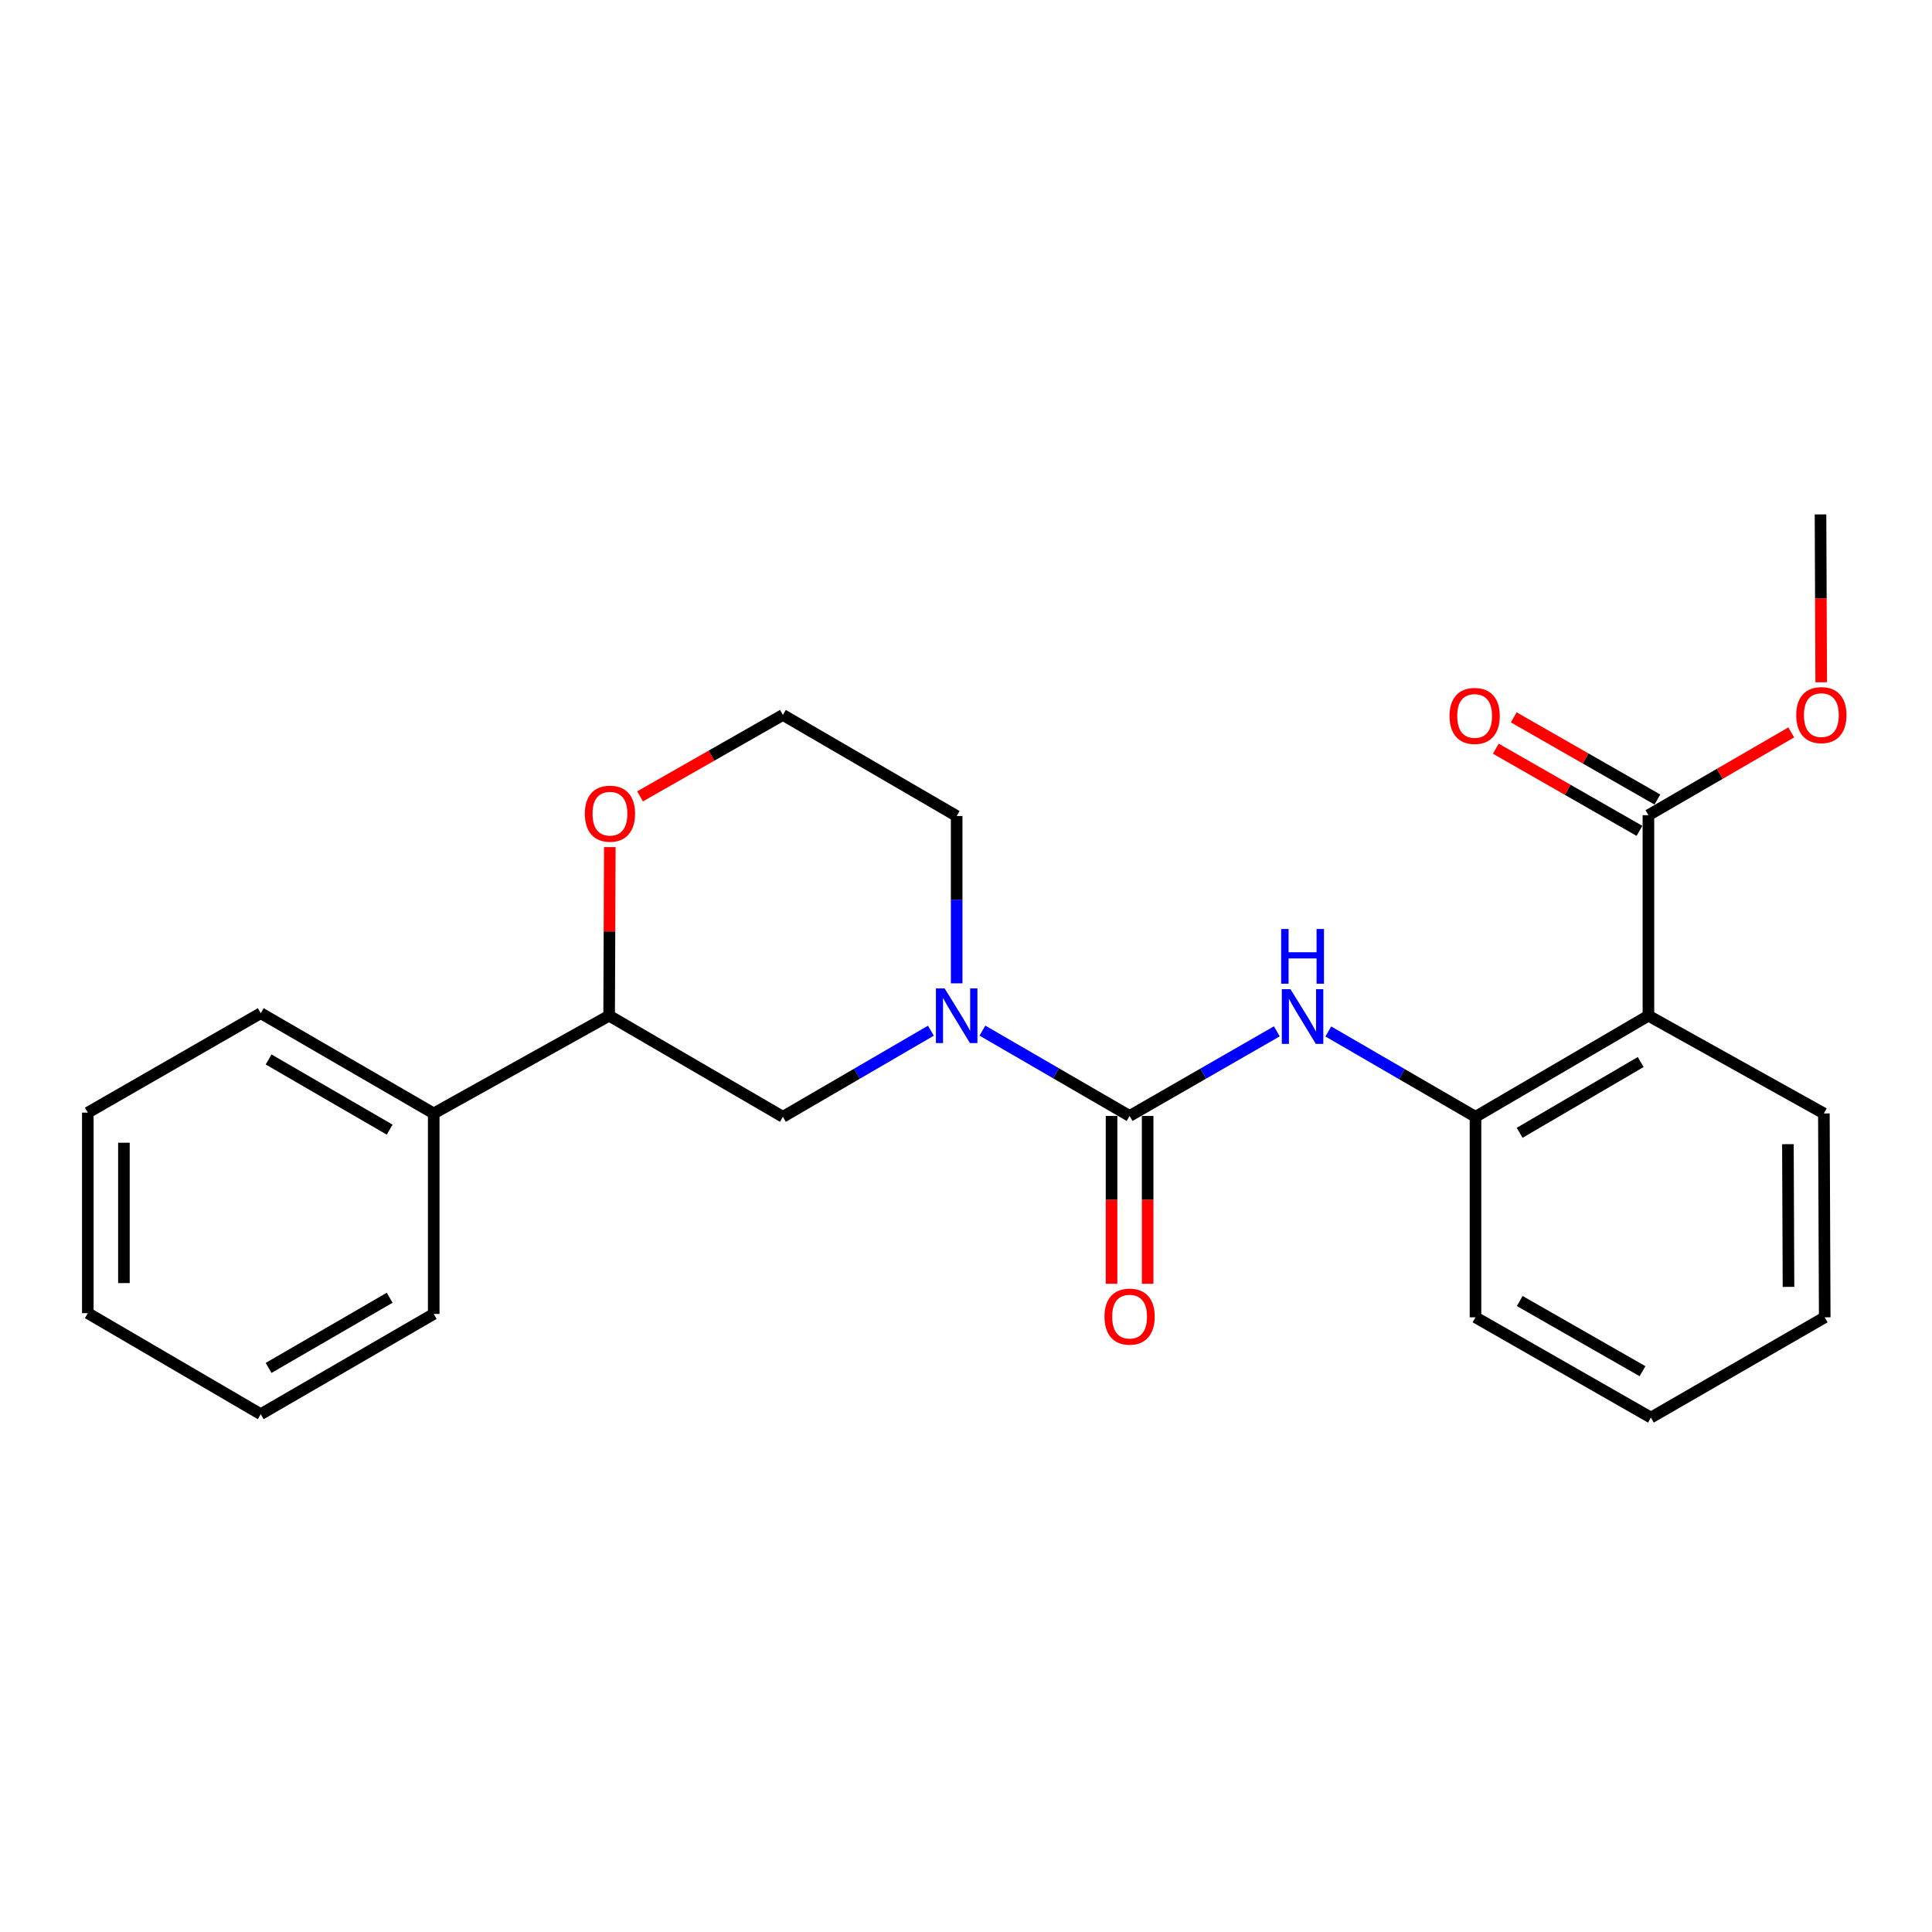 <?xml version='1.0' encoding='iso-8859-1'?>
<svg version='1.1' baseProfile='full'
              xmlns='http://www.w3.org/2000/svg'
                      xmlns:rdkit='http://www.rdkit.org/xml'
                      xmlns:xlink='http://www.w3.org/1999/xlink'
                  xml:space='preserve'
width='1000px' height='1000px' viewBox='0 0 1000 1000'>
<!-- END OF HEADER -->
<rect style='opacity:1.0;fill:#FFFFFF;stroke:none' width='1000' height='1000' x='0' y='0'> </rect>
<path class='bond-0' d='M 584.679,577.612 L 546.588,555.53' style='fill:none;fill-rule:evenodd;stroke:#000000;stroke-width:6px;stroke-linecap:butt;stroke-linejoin:miter;stroke-opacity:1' />
<path class='bond-0' d='M 546.588,555.53 L 508.498,533.448' style='fill:none;fill-rule:evenodd;stroke:#0000FF;stroke-width:6px;stroke-linecap:butt;stroke-linejoin:miter;stroke-opacity:1' />
<path class='bond-2' d='M 584.679,577.612 L 622.782,555.713' style='fill:none;fill-rule:evenodd;stroke:#000000;stroke-width:6px;stroke-linecap:butt;stroke-linejoin:miter;stroke-opacity:1' />
<path class='bond-2' d='M 622.782,555.713 L 660.885,533.814' style='fill:none;fill-rule:evenodd;stroke:#0000FF;stroke-width:6px;stroke-linecap:butt;stroke-linejoin:miter;stroke-opacity:1' />
<path class='bond-7' d='M 575.337,577.612 L 575.337,621.05' style='fill:none;fill-rule:evenodd;stroke:#000000;stroke-width:6px;stroke-linecap:butt;stroke-linejoin:miter;stroke-opacity:1' />
<path class='bond-7' d='M 575.337,621.05 L 575.337,664.487' style='fill:none;fill-rule:evenodd;stroke:#FF0000;stroke-width:6px;stroke-linecap:butt;stroke-linejoin:miter;stroke-opacity:1' />
<path class='bond-7' d='M 594.021,577.612 L 594.021,621.05' style='fill:none;fill-rule:evenodd;stroke:#000000;stroke-width:6px;stroke-linecap:butt;stroke-linejoin:miter;stroke-opacity:1' />
<path class='bond-7' d='M 594.021,621.05 L 594.021,664.487' style='fill:none;fill-rule:evenodd;stroke:#FF0000;stroke-width:6px;stroke-linecap:butt;stroke-linejoin:miter;stroke-opacity:1' />
<path class='bond-5' d='M 481.83,533.485 L 443.529,555.772' style='fill:none;fill-rule:evenodd;stroke:#0000FF;stroke-width:6px;stroke-linecap:butt;stroke-linejoin:miter;stroke-opacity:1' />
<path class='bond-5' d='M 443.529,555.772 L 405.228,578.058' style='fill:none;fill-rule:evenodd;stroke:#000000;stroke-width:6px;stroke-linecap:butt;stroke-linejoin:miter;stroke-opacity:1' />
<path class='bond-12' d='M 495.171,508.978 L 495.171,465.678' style='fill:none;fill-rule:evenodd;stroke:#0000FF;stroke-width:6px;stroke-linecap:butt;stroke-linejoin:miter;stroke-opacity:1' />
<path class='bond-12' d='M 495.171,465.678 L 495.171,422.378' style='fill:none;fill-rule:evenodd;stroke:#000000;stroke-width:6px;stroke-linecap:butt;stroke-linejoin:miter;stroke-opacity:1' />
<path class='bond-1' d='M 853.222,525.722 L 763.714,578.058' style='fill:none;fill-rule:evenodd;stroke:#000000;stroke-width:6px;stroke-linecap:butt;stroke-linejoin:miter;stroke-opacity:1' />
<path class='bond-1' d='M 849.226,549.702 L 786.571,586.337' style='fill:none;fill-rule:evenodd;stroke:#000000;stroke-width:6px;stroke-linecap:butt;stroke-linejoin:miter;stroke-opacity:1' />
<path class='bond-4' d='M 853.222,525.722 L 853.222,421.942' style='fill:none;fill-rule:evenodd;stroke:#000000;stroke-width:6px;stroke-linecap:butt;stroke-linejoin:miter;stroke-opacity:1' />
<path class='bond-14' d='M 853.222,525.722 L 944.037,576.314' style='fill:none;fill-rule:evenodd;stroke:#000000;stroke-width:6px;stroke-linecap:butt;stroke-linejoin:miter;stroke-opacity:1' />
<path class='bond-3' d='M 687.533,533.885 L 725.624,555.972' style='fill:none;fill-rule:evenodd;stroke:#0000FF;stroke-width:6px;stroke-linecap:butt;stroke-linejoin:miter;stroke-opacity:1' />
<path class='bond-3' d='M 725.624,555.972 L 763.714,578.058' style='fill:none;fill-rule:evenodd;stroke:#000000;stroke-width:6px;stroke-linecap:butt;stroke-linejoin:miter;stroke-opacity:1' />
<path class='bond-15' d='M 763.714,578.058 L 763.714,681.838' style='fill:none;fill-rule:evenodd;stroke:#000000;stroke-width:6px;stroke-linecap:butt;stroke-linejoin:miter;stroke-opacity:1' />
<path class='bond-9' d='M 857.86,413.833 L 820.684,392.565' style='fill:none;fill-rule:evenodd;stroke:#000000;stroke-width:6px;stroke-linecap:butt;stroke-linejoin:miter;stroke-opacity:1' />
<path class='bond-9' d='M 820.684,392.565 L 783.508,371.298' style='fill:none;fill-rule:evenodd;stroke:#FF0000;stroke-width:6px;stroke-linecap:butt;stroke-linejoin:miter;stroke-opacity:1' />
<path class='bond-9' d='M 848.583,430.051 L 811.406,408.783' style='fill:none;fill-rule:evenodd;stroke:#000000;stroke-width:6px;stroke-linecap:butt;stroke-linejoin:miter;stroke-opacity:1' />
<path class='bond-9' d='M 811.406,408.783 L 774.23,387.516' style='fill:none;fill-rule:evenodd;stroke:#FF0000;stroke-width:6px;stroke-linecap:butt;stroke-linejoin:miter;stroke-opacity:1' />
<path class='bond-11' d='M 853.222,421.942 L 890.182,400.515' style='fill:none;fill-rule:evenodd;stroke:#000000;stroke-width:6px;stroke-linecap:butt;stroke-linejoin:miter;stroke-opacity:1' />
<path class='bond-11' d='M 890.182,400.515 L 927.142,379.088' style='fill:none;fill-rule:evenodd;stroke:#FF0000;stroke-width:6px;stroke-linecap:butt;stroke-linejoin:miter;stroke-opacity:1' />
<path class='bond-6' d='M 405.228,578.058 L 315.285,525.722' style='fill:none;fill-rule:evenodd;stroke:#000000;stroke-width:6px;stroke-linecap:butt;stroke-linejoin:miter;stroke-opacity:1' />
<path class='bond-10' d='M 315.285,525.722 L 224.49,576.314' style='fill:none;fill-rule:evenodd;stroke:#000000;stroke-width:6px;stroke-linecap:butt;stroke-linejoin:miter;stroke-opacity:1' />
<path class='bond-24' d='M 315.285,525.722 L 315.462,482.089' style='fill:none;fill-rule:evenodd;stroke:#000000;stroke-width:6px;stroke-linecap:butt;stroke-linejoin:miter;stroke-opacity:1' />
<path class='bond-24' d='M 315.462,482.089 L 315.639,438.456' style='fill:none;fill-rule:evenodd;stroke:#FF0000;stroke-width:6px;stroke-linecap:butt;stroke-linejoin:miter;stroke-opacity:1' />
<path class='bond-8' d='M 331.286,412.201 L 368.257,391.127' style='fill:none;fill-rule:evenodd;stroke:#FF0000;stroke-width:6px;stroke-linecap:butt;stroke-linejoin:miter;stroke-opacity:1' />
<path class='bond-8' d='M 368.257,391.127 L 405.228,370.052' style='fill:none;fill-rule:evenodd;stroke:#000000;stroke-width:6px;stroke-linecap:butt;stroke-linejoin:miter;stroke-opacity:1' />
<path class='bond-16' d='M 224.49,576.314 L 134.962,524.424' style='fill:none;fill-rule:evenodd;stroke:#000000;stroke-width:6px;stroke-linecap:butt;stroke-linejoin:miter;stroke-opacity:1' />
<path class='bond-16' d='M 201.692,584.696 L 139.022,548.373' style='fill:none;fill-rule:evenodd;stroke:#000000;stroke-width:6px;stroke-linecap:butt;stroke-linejoin:miter;stroke-opacity:1' />
<path class='bond-17' d='M 224.49,576.314 L 224.49,680.094' style='fill:none;fill-rule:evenodd;stroke:#000000;stroke-width:6px;stroke-linecap:butt;stroke-linejoin:miter;stroke-opacity:1' />
<path class='bond-18' d='M 942.658,353.137 L 942.475,309.699' style='fill:none;fill-rule:evenodd;stroke:#FF0000;stroke-width:6px;stroke-linecap:butt;stroke-linejoin:miter;stroke-opacity:1' />
<path class='bond-18' d='M 942.475,309.699 L 942.293,266.261' style='fill:none;fill-rule:evenodd;stroke:#000000;stroke-width:6px;stroke-linecap:butt;stroke-linejoin:miter;stroke-opacity:1' />
<path class='bond-13' d='M 495.171,422.378 L 405.228,370.052' style='fill:none;fill-rule:evenodd;stroke:#000000;stroke-width:6px;stroke-linecap:butt;stroke-linejoin:miter;stroke-opacity:1' />
<path class='bond-25' d='M 944.037,576.314 L 944.473,681.838' style='fill:none;fill-rule:evenodd;stroke:#000000;stroke-width:6px;stroke-linecap:butt;stroke-linejoin:miter;stroke-opacity:1' />
<path class='bond-25' d='M 925.418,592.22 L 925.723,666.087' style='fill:none;fill-rule:evenodd;stroke:#000000;stroke-width:6px;stroke-linecap:butt;stroke-linejoin:miter;stroke-opacity:1' />
<path class='bond-20' d='M 763.714,681.838 L 854.509,733.739' style='fill:none;fill-rule:evenodd;stroke:#000000;stroke-width:6px;stroke-linecap:butt;stroke-linejoin:miter;stroke-opacity:1' />
<path class='bond-20' d='M 786.606,673.402 L 850.162,709.732' style='fill:none;fill-rule:evenodd;stroke:#000000;stroke-width:6px;stroke-linecap:butt;stroke-linejoin:miter;stroke-opacity:1' />
<path class='bond-22' d='M 134.962,524.424 L 45.455,575.899' style='fill:none;fill-rule:evenodd;stroke:#000000;stroke-width:6px;stroke-linecap:butt;stroke-linejoin:miter;stroke-opacity:1' />
<path class='bond-21' d='M 224.49,680.094 L 134.962,731.984' style='fill:none;fill-rule:evenodd;stroke:#000000;stroke-width:6px;stroke-linecap:butt;stroke-linejoin:miter;stroke-opacity:1' />
<path class='bond-21' d='M 201.692,671.713 L 139.022,708.036' style='fill:none;fill-rule:evenodd;stroke:#000000;stroke-width:6px;stroke-linecap:butt;stroke-linejoin:miter;stroke-opacity:1' />
<path class='bond-19' d='M 944.473,681.838 L 854.509,733.739' style='fill:none;fill-rule:evenodd;stroke:#000000;stroke-width:6px;stroke-linecap:butt;stroke-linejoin:miter;stroke-opacity:1' />
<path class='bond-23' d='M 134.962,731.984 L 45.455,679.689' style='fill:none;fill-rule:evenodd;stroke:#000000;stroke-width:6px;stroke-linecap:butt;stroke-linejoin:miter;stroke-opacity:1' />
<path class='bond-26' d='M 45.455,575.899 L 45.455,679.689' style='fill:none;fill-rule:evenodd;stroke:#000000;stroke-width:6px;stroke-linecap:butt;stroke-linejoin:miter;stroke-opacity:1' />
<path class='bond-26' d='M 64.139,591.468 L 64.139,664.121' style='fill:none;fill-rule:evenodd;stroke:#000000;stroke-width:6px;stroke-linecap:butt;stroke-linejoin:miter;stroke-opacity:1' />
<path  class='atom-1' d='M 488.911 511.562
L 498.191 526.562
Q 499.111 528.042, 500.591 530.722
Q 502.071 533.402, 502.151 533.562
L 502.151 511.562
L 505.911 511.562
L 505.911 539.882
L 502.031 539.882
L 492.071 523.482
Q 490.911 521.562, 489.671 519.362
Q 488.471 517.162, 488.111 516.482
L 488.111 539.882
L 484.431 539.882
L 484.431 511.562
L 488.911 511.562
' fill='#0000FF'/>
<path  class='atom-3' d='M 667.947 511.998
L 677.227 526.998
Q 678.147 528.478, 679.627 531.158
Q 681.107 533.838, 681.187 533.998
L 681.187 511.998
L 684.947 511.998
L 684.947 540.318
L 681.067 540.318
L 671.107 523.918
Q 669.947 521.998, 668.707 519.798
Q 667.507 517.598, 667.147 516.918
L 667.147 540.318
L 663.467 540.318
L 663.467 511.998
L 667.947 511.998
' fill='#0000FF'/>
<path  class='atom-3' d='M 663.127 480.846
L 666.967 480.846
L 666.967 492.886
L 681.447 492.886
L 681.447 480.846
L 685.287 480.846
L 685.287 509.166
L 681.447 509.166
L 681.447 496.086
L 666.967 496.086
L 666.967 509.166
L 663.127 509.166
L 663.127 480.846
' fill='#0000FF'/>
<path  class='atom-8' d='M 571.679 681.482
Q 571.679 674.682, 575.039 670.882
Q 578.399 667.082, 584.679 667.082
Q 590.959 667.082, 594.319 670.882
Q 597.679 674.682, 597.679 681.482
Q 597.679 688.362, 594.279 692.282
Q 590.879 696.162, 584.679 696.162
Q 578.439 696.162, 575.039 692.282
Q 571.679 688.402, 571.679 681.482
M 584.679 692.962
Q 588.999 692.962, 591.319 690.082
Q 593.679 687.162, 593.679 681.482
Q 593.679 675.922, 591.319 673.122
Q 588.999 670.282, 584.679 670.282
Q 580.359 670.282, 577.999 673.082
Q 575.679 675.882, 575.679 681.482
Q 575.679 687.202, 577.999 690.082
Q 580.359 692.962, 584.679 692.962
' fill='#FF0000'/>
<path  class='atom-9' d='M 302.71 421.16
Q 302.71 414.36, 306.07 410.56
Q 309.43 406.76, 315.71 406.76
Q 321.99 406.76, 325.35 410.56
Q 328.71 414.36, 328.71 421.16
Q 328.71 428.04, 325.31 431.96
Q 321.91 435.84, 315.71 435.84
Q 309.47 435.84, 306.07 431.96
Q 302.71 428.08, 302.71 421.16
M 315.71 432.64
Q 320.03 432.64, 322.35 429.76
Q 324.71 426.84, 324.71 421.16
Q 324.71 415.6, 322.35 412.8
Q 320.03 409.96, 315.71 409.96
Q 311.39 409.96, 309.03 412.76
Q 306.71 415.56, 306.71 421.16
Q 306.71 426.88, 309.03 429.76
Q 311.39 432.64, 315.71 432.64
' fill='#FF0000'/>
<path  class='atom-10' d='M 750.278 370.568
Q 750.278 363.768, 753.638 359.968
Q 756.998 356.168, 763.278 356.168
Q 769.558 356.168, 772.918 359.968
Q 776.278 363.768, 776.278 370.568
Q 776.278 377.448, 772.878 381.368
Q 769.478 385.248, 763.278 385.248
Q 757.038 385.248, 753.638 381.368
Q 750.278 377.488, 750.278 370.568
M 763.278 382.048
Q 767.598 382.048, 769.918 379.168
Q 772.278 376.248, 772.278 370.568
Q 772.278 365.008, 769.918 362.208
Q 767.598 359.368, 763.278 359.368
Q 758.958 359.368, 756.598 362.168
Q 754.278 364.968, 754.278 370.568
Q 754.278 376.288, 756.598 379.168
Q 758.958 382.048, 763.278 382.048
' fill='#FF0000'/>
<path  class='atom-12' d='M 929.729 370.132
Q 929.729 363.332, 933.089 359.532
Q 936.449 355.732, 942.729 355.732
Q 949.009 355.732, 952.369 359.532
Q 955.729 363.332, 955.729 370.132
Q 955.729 377.012, 952.329 380.932
Q 948.929 384.812, 942.729 384.812
Q 936.489 384.812, 933.089 380.932
Q 929.729 377.052, 929.729 370.132
M 942.729 381.612
Q 947.049 381.612, 949.369 378.732
Q 951.729 375.812, 951.729 370.132
Q 951.729 364.572, 949.369 361.772
Q 947.049 358.932, 942.729 358.932
Q 938.409 358.932, 936.049 361.732
Q 933.729 364.532, 933.729 370.132
Q 933.729 375.852, 936.049 378.732
Q 938.409 381.612, 942.729 381.612
' fill='#FF0000'/>
</svg>
